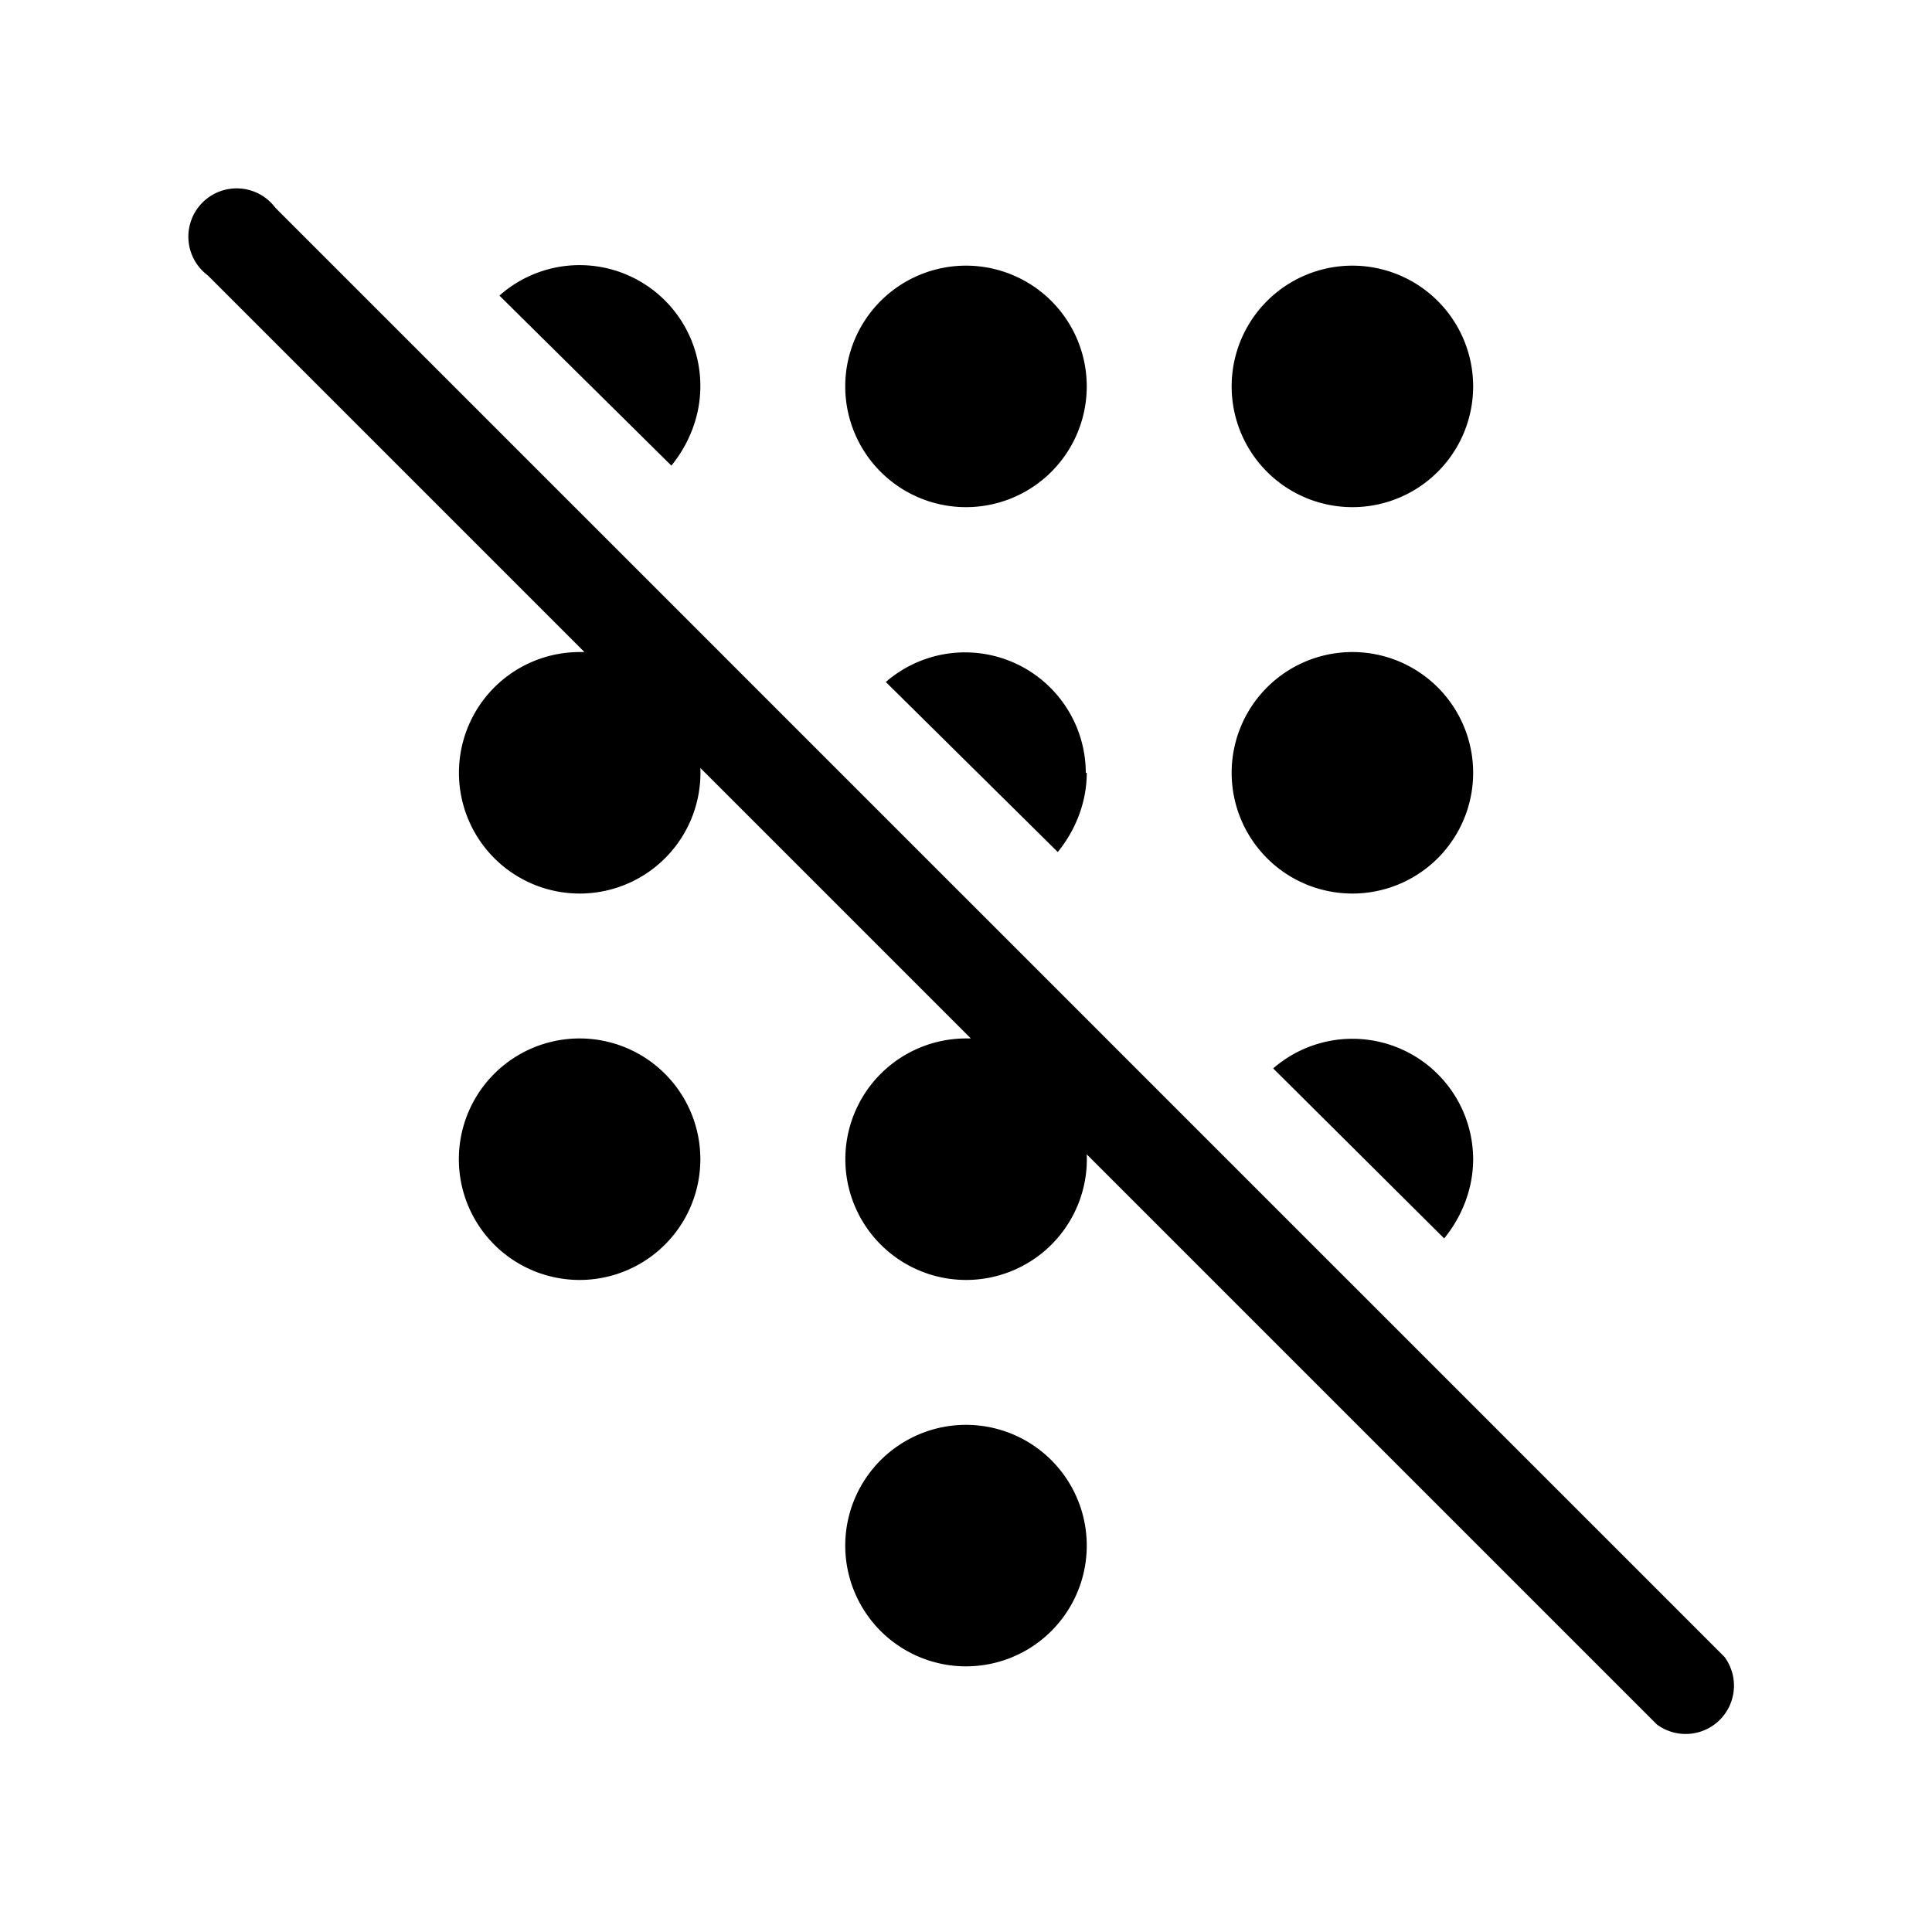 <svg width="20" height="20" viewBox="0 0 20 20" xmlns="http://www.w3.org/2000/svg"><path d="M2.85 2.15a.5.5 0 1 0-.7.7l3.9 3.9H6a1.25 1.25 0 1 0 1.25 1.2l2.8 2.8H10a1.25 1.25 0 1 0 1.25 1.2l5.9 5.9a.5.5 0 0 0 .7-.7l-15-15ZM15.25 12c0 .31-.12.6-.3.82l-1.77-1.76a1.25 1.25 0 0 1 2.07.94Zm-4-4c0 .31-.12.6-.3.82L9.17 7.06a1.25 1.25 0 0 1 2.07.94Zm-4-4c0 .31-.12.6-.3.82L5.17 3.06A1.25 1.25 0 0 1 7.25 4Zm0 8a1.25 1.25 0 1 1-2.5 0 1.25 1.25 0 0 1 2.5 0ZM10 5.25a1.25 1.25 0 1 0 0-2.5 1.25 1.25 0 0 0 0 2.5ZM11.25 16a1.25 1.25 0 1 1-2.5 0 1.25 1.25 0 0 1 2.5 0ZM14 5.25a1.25 1.25 0 1 0 0-2.5 1.25 1.25 0 0 0 0 2.5ZM15.25 8a1.25 1.25 0 1 1-2.5 0 1.25 1.25 0 0 1 2.5 0Z"/></svg>